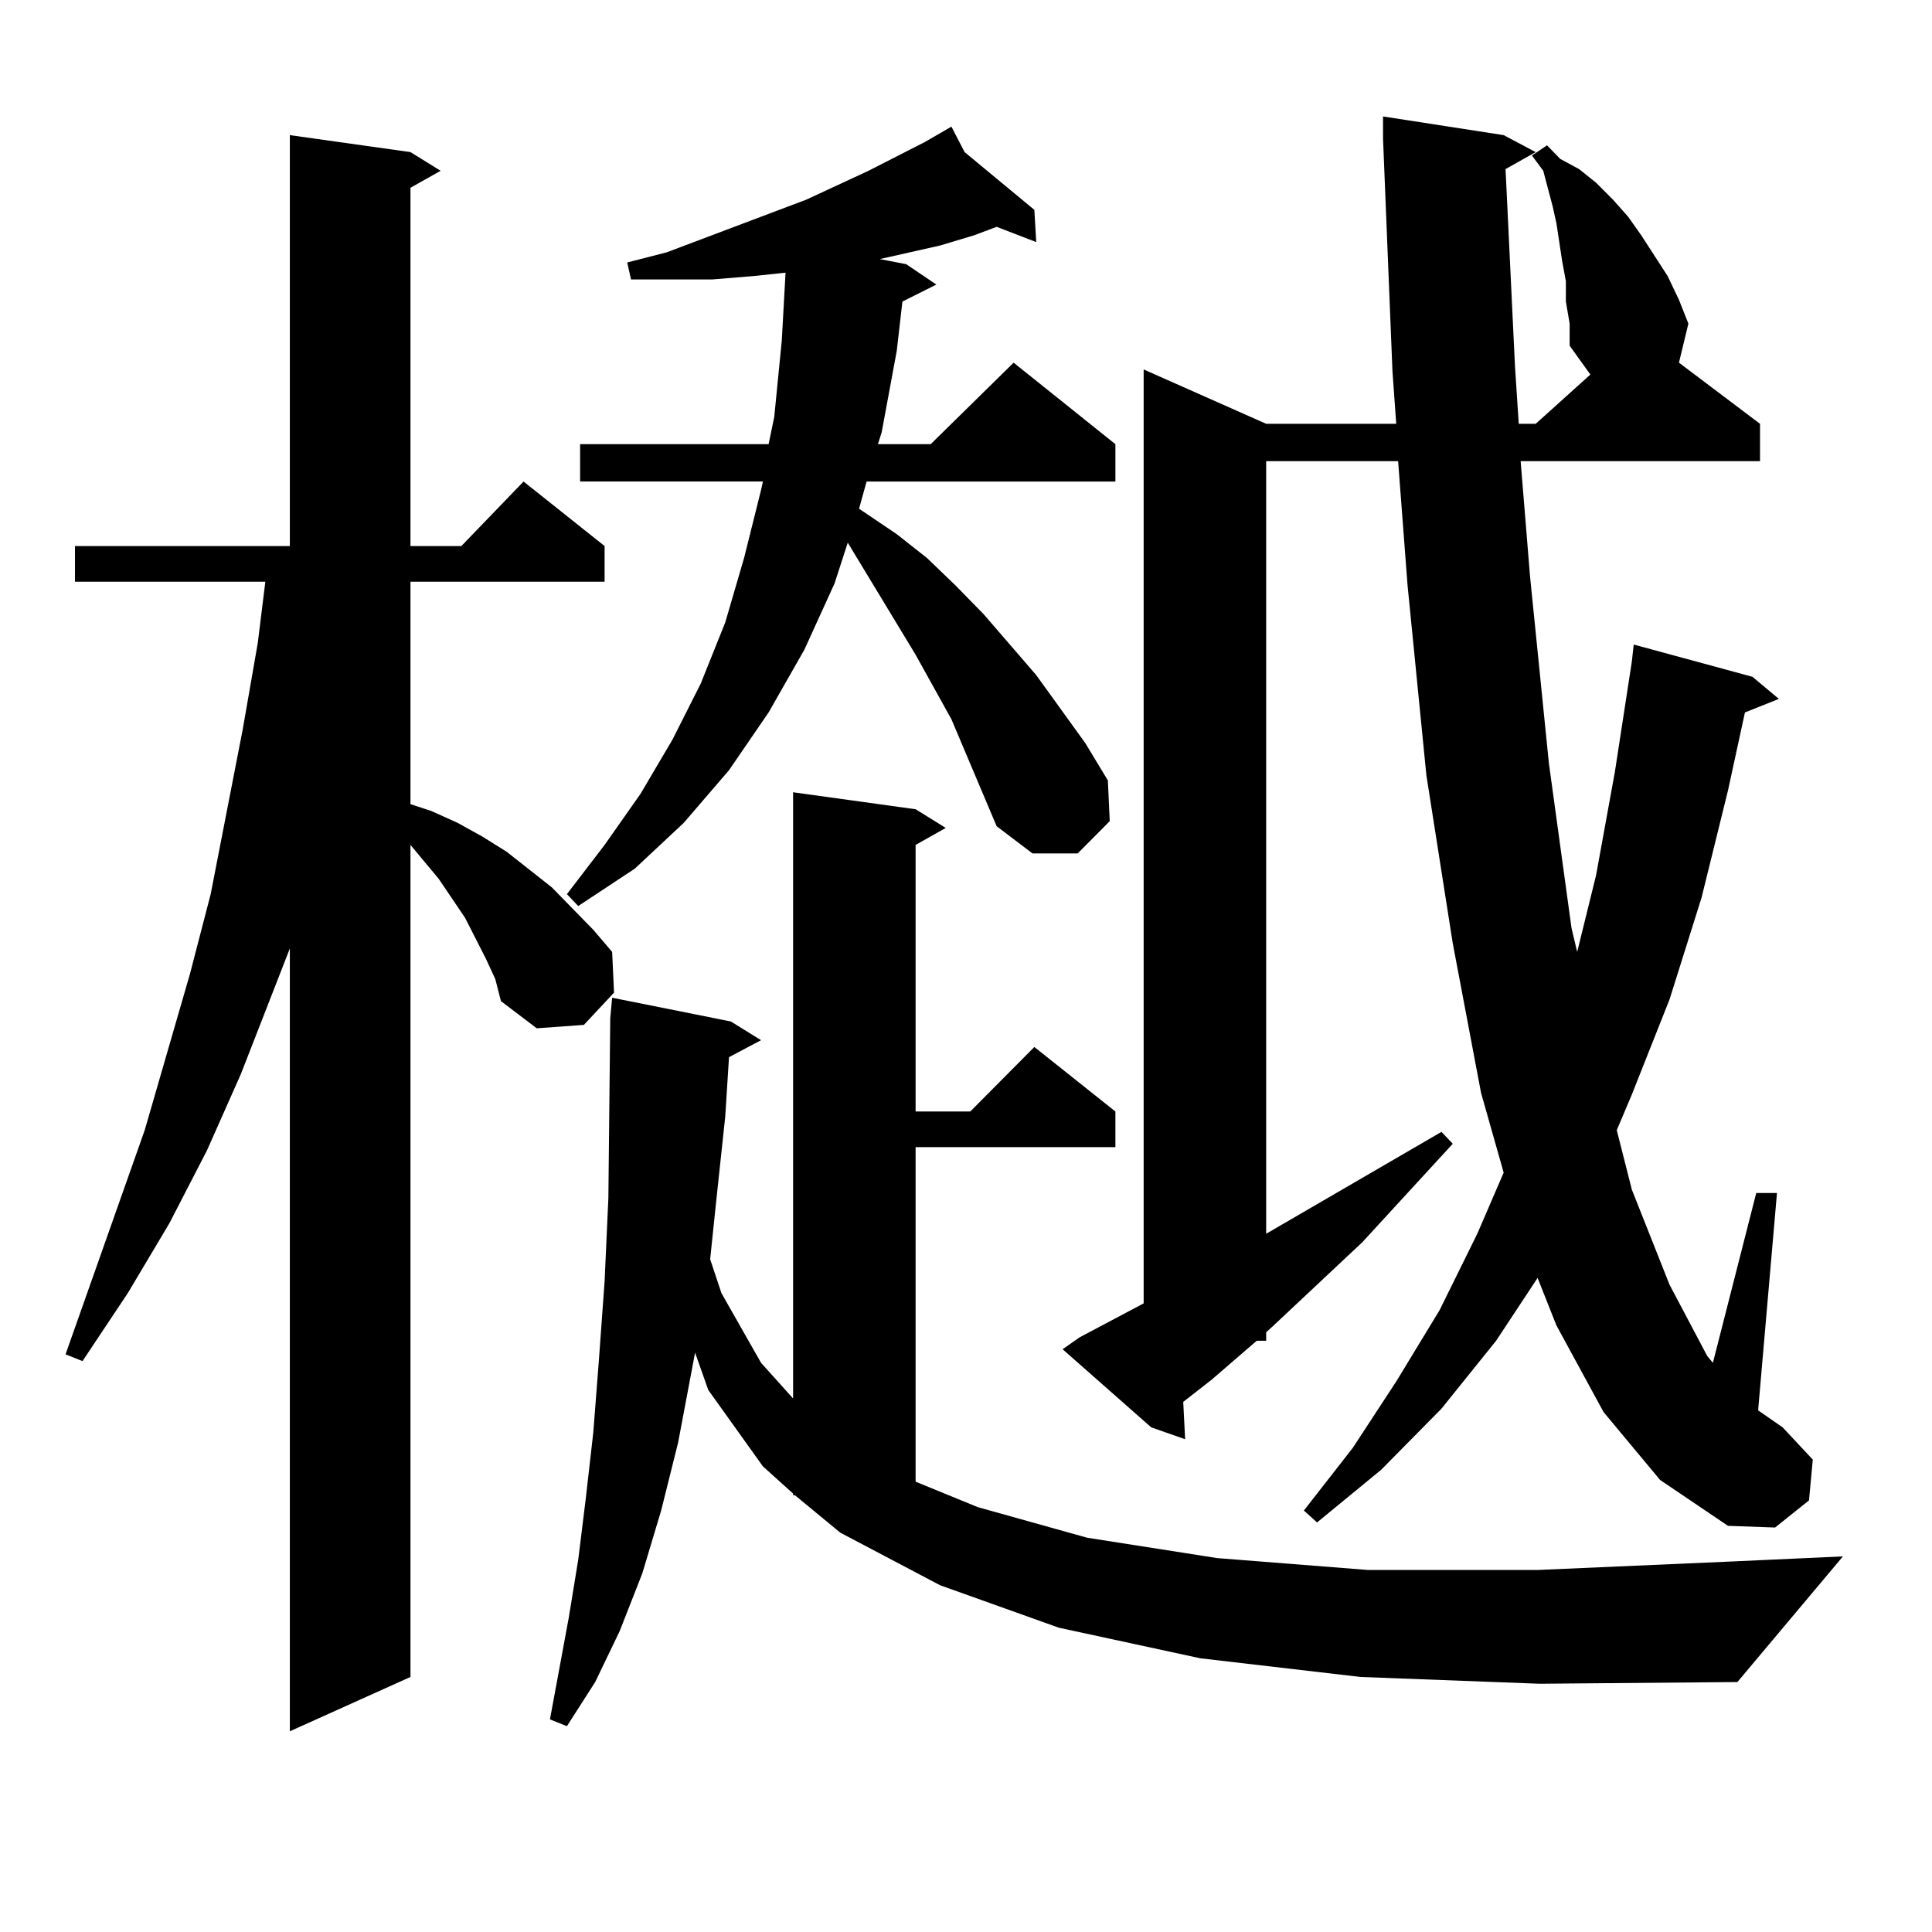 <?xml version="1.0" encoding="utf-8"?>
<!-- Generator: Adobe Illustrator 16.0.0, SVG Export Plug-In . SVG Version: 6.00 Build 0)  -->
<!DOCTYPE svg PUBLIC "-//W3C//DTD SVG 1.1//EN" "http://www.w3.org/Graphics/SVG/1.1/DTD/svg11.dtd">
<svg version="1.1" id="图层_1" xmlns="http://www.w3.org/2000/svg" xmlns:xlink="http://www.w3.org/1999/xlink" x="0px" y="0px"
	 width="1000px" height="1000px" viewBox="0 0 1000 1000" enable-background="new 0 0 1000 1000" xml:space="preserve">
<path d="M251.481,496.211l-10.731-21.094l-13.658-20.215l-14.634-17.578v430.664l-62.438,28.125V490.938l-25.365,65.039
	l-17.561,39.551L87.583,633.32L66.12,669.355l-23.414,35.156l-8.78-3.516L74.9,584.98l23.414-80.859l10.731-41.309l16.585-85.254
	l7.805-44.824l3.902-31.641H38.804v-18.457h111.217V69.941l62.438,8.789l15.609,9.668l-15.609,8.789v185.449h26.341l32.194-33.398
	l41.95,33.398v18.457H212.458V416.23l10.731,3.516l13.658,6.152l12.683,7.031l12.683,7.91l23.414,18.457l21.463,21.973l9.756,11.426
	l0.976,21.094l-15.609,16.699l-24.39,1.758l-18.536-14.063l-2.927-11.426L251.481,496.211z M704.153,867.988l-82.925-9.668
	L548.06,842.5l-61.462-21.973l-51.706-27.246l-23.414-19.336h-0.976v-0.879l-15.609-14.063l-28.292-39.551l-6.829-19.336
	l-8.78,46.582l-8.78,35.156l-9.756,32.52l-11.707,29.883l-12.683,26.367l-14.634,22.852l-8.78-3.516l9.756-52.734l4.878-29.883
	l3.902-31.641l3.902-34.277l2.927-37.793l2.927-40.43l1.951-43.066l0.976-93.164l0.976-10.547l61.462,12.305l15.609,9.668
	l-16.585,8.789l-1.951,30.762l-4.878,45.703l-2.927,28.125l5.854,17.578l20.487,36.035l16.585,18.457v-313.77l63.413,8.789
	l15.609,9.668l-15.609,8.789v137.988h28.292l33.17-33.398l41.95,33.398v18.457H473.915v173.145l32.194,13.184l56.584,15.82
	l67.315,10.547l78.047,6.152h87.803l100.485-4.395l57.56-2.637l-54.633,65.039l-102.437,0.879L704.153,867.988z M515.865,427.656
	l-23.414-55.371l-18.536-33.398l-35.121-58.008l-6.829,21.094l-15.609,34.277l-18.536,32.52l-20.487,29.883l-23.414,27.246
	l-25.365,23.73l-29.268,19.336l-5.854-6.152l19.512-25.488l18.536-26.367l16.585-28.125l14.634-29.004l12.683-31.641l9.756-33.398
	l8.78-35.156l0.976-4.395h-94.632v-19.336h97.559l2.927-14.063l3.902-39.551l1.951-35.156l-16.585,1.758l-21.463,1.758h-41.95
	l-1.951-8.789l20.487-5.273l72.193-27.246l32.194-14.941l29.268-14.941l13.658-7.91l6.829,13.184l36.097,29.883l0.976,16.699
	l-20.487-7.91l-11.707,4.395l-17.561,5.273l-31.219,7.031l13.658,2.637l15.609,10.547l-17.561,8.789l-2.927,25.488l-7.805,42.188
	l-1.951,6.152h27.316l42.926-42.188l52.682,42.188v19.336H448.55l-3.902,14.063l19.512,13.184l15.609,12.305l14.634,14.063
	l14.634,14.941l27.316,31.641l25.365,35.156l11.707,19.336l0.976,21.094l-16.585,16.699h-23.414L515.865,427.656z M810.492,156.074
	v-10.547l-1.951-10.547l-2.927-19.336l-1.951-8.789l-4.878-18.457l-5.854-7.91l7.805-5.273l6.829,7.031l9.756,5.273l8.78,7.031
	l8.78,8.789l7.805,8.789l6.829,9.668l6.829,10.547l6.829,10.547l5.854,12.305l4.878,12.305l-4.878,20.215l41.95,31.641v19.336
	H787.078l4.878,59.766l9.756,96.68l11.707,85.254l2.927,12.305l9.756-39.551l9.756-53.613l8.78-57.129l0.976-8.789l61.462,16.699
	l13.658,11.426l-17.561,7.031l-8.78,40.43l-13.658,55.371l-16.585,52.734l-19.512,49.219l-7.805,18.457l7.805,30.762l19.512,49.219
	l19.512,36.914l2.927,3.516l22.438-87.891h10.731L910.002,730l12.683,8.789l15.609,16.699l-1.951,21.094l-17.561,14.063
	l-24.39-0.879l-35.121-23.73l-29.268-35.156l-24.39-44.824l-9.756-24.609l-21.463,32.52l-28.292,35.156l-31.219,31.641
	l-33.17,27.246l-6.829-6.152l25.365-32.52l22.438-34.277l22.438-36.914l19.512-39.551l13.658-31.641l-11.707-41.309l-14.634-77.344
	l-13.658-87.012l-9.756-98.438l-4.878-64.16h-68.291v399.902l90.729-52.734l5.854,6.152l-46.828,50.977l-46.828,43.945l-2.927,2.637
	v4.395h-4.878l-23.414,20.215l-14.634,11.426l0.976,19.336l-17.561-6.152l-45.853-40.43l8.78-6.152l33.17-17.578V191.23
	l63.413,28.125h67.315l-1.951-27.246l-4.878-120.41V60.273l62.438,9.668l16.585,8.789l-15.609,8.789l4.878,101.953l1.951,29.883
	h8.78l28.292-25.488l-10.731-14.941V167.5L810.492,156.074z"/>
</svg>
